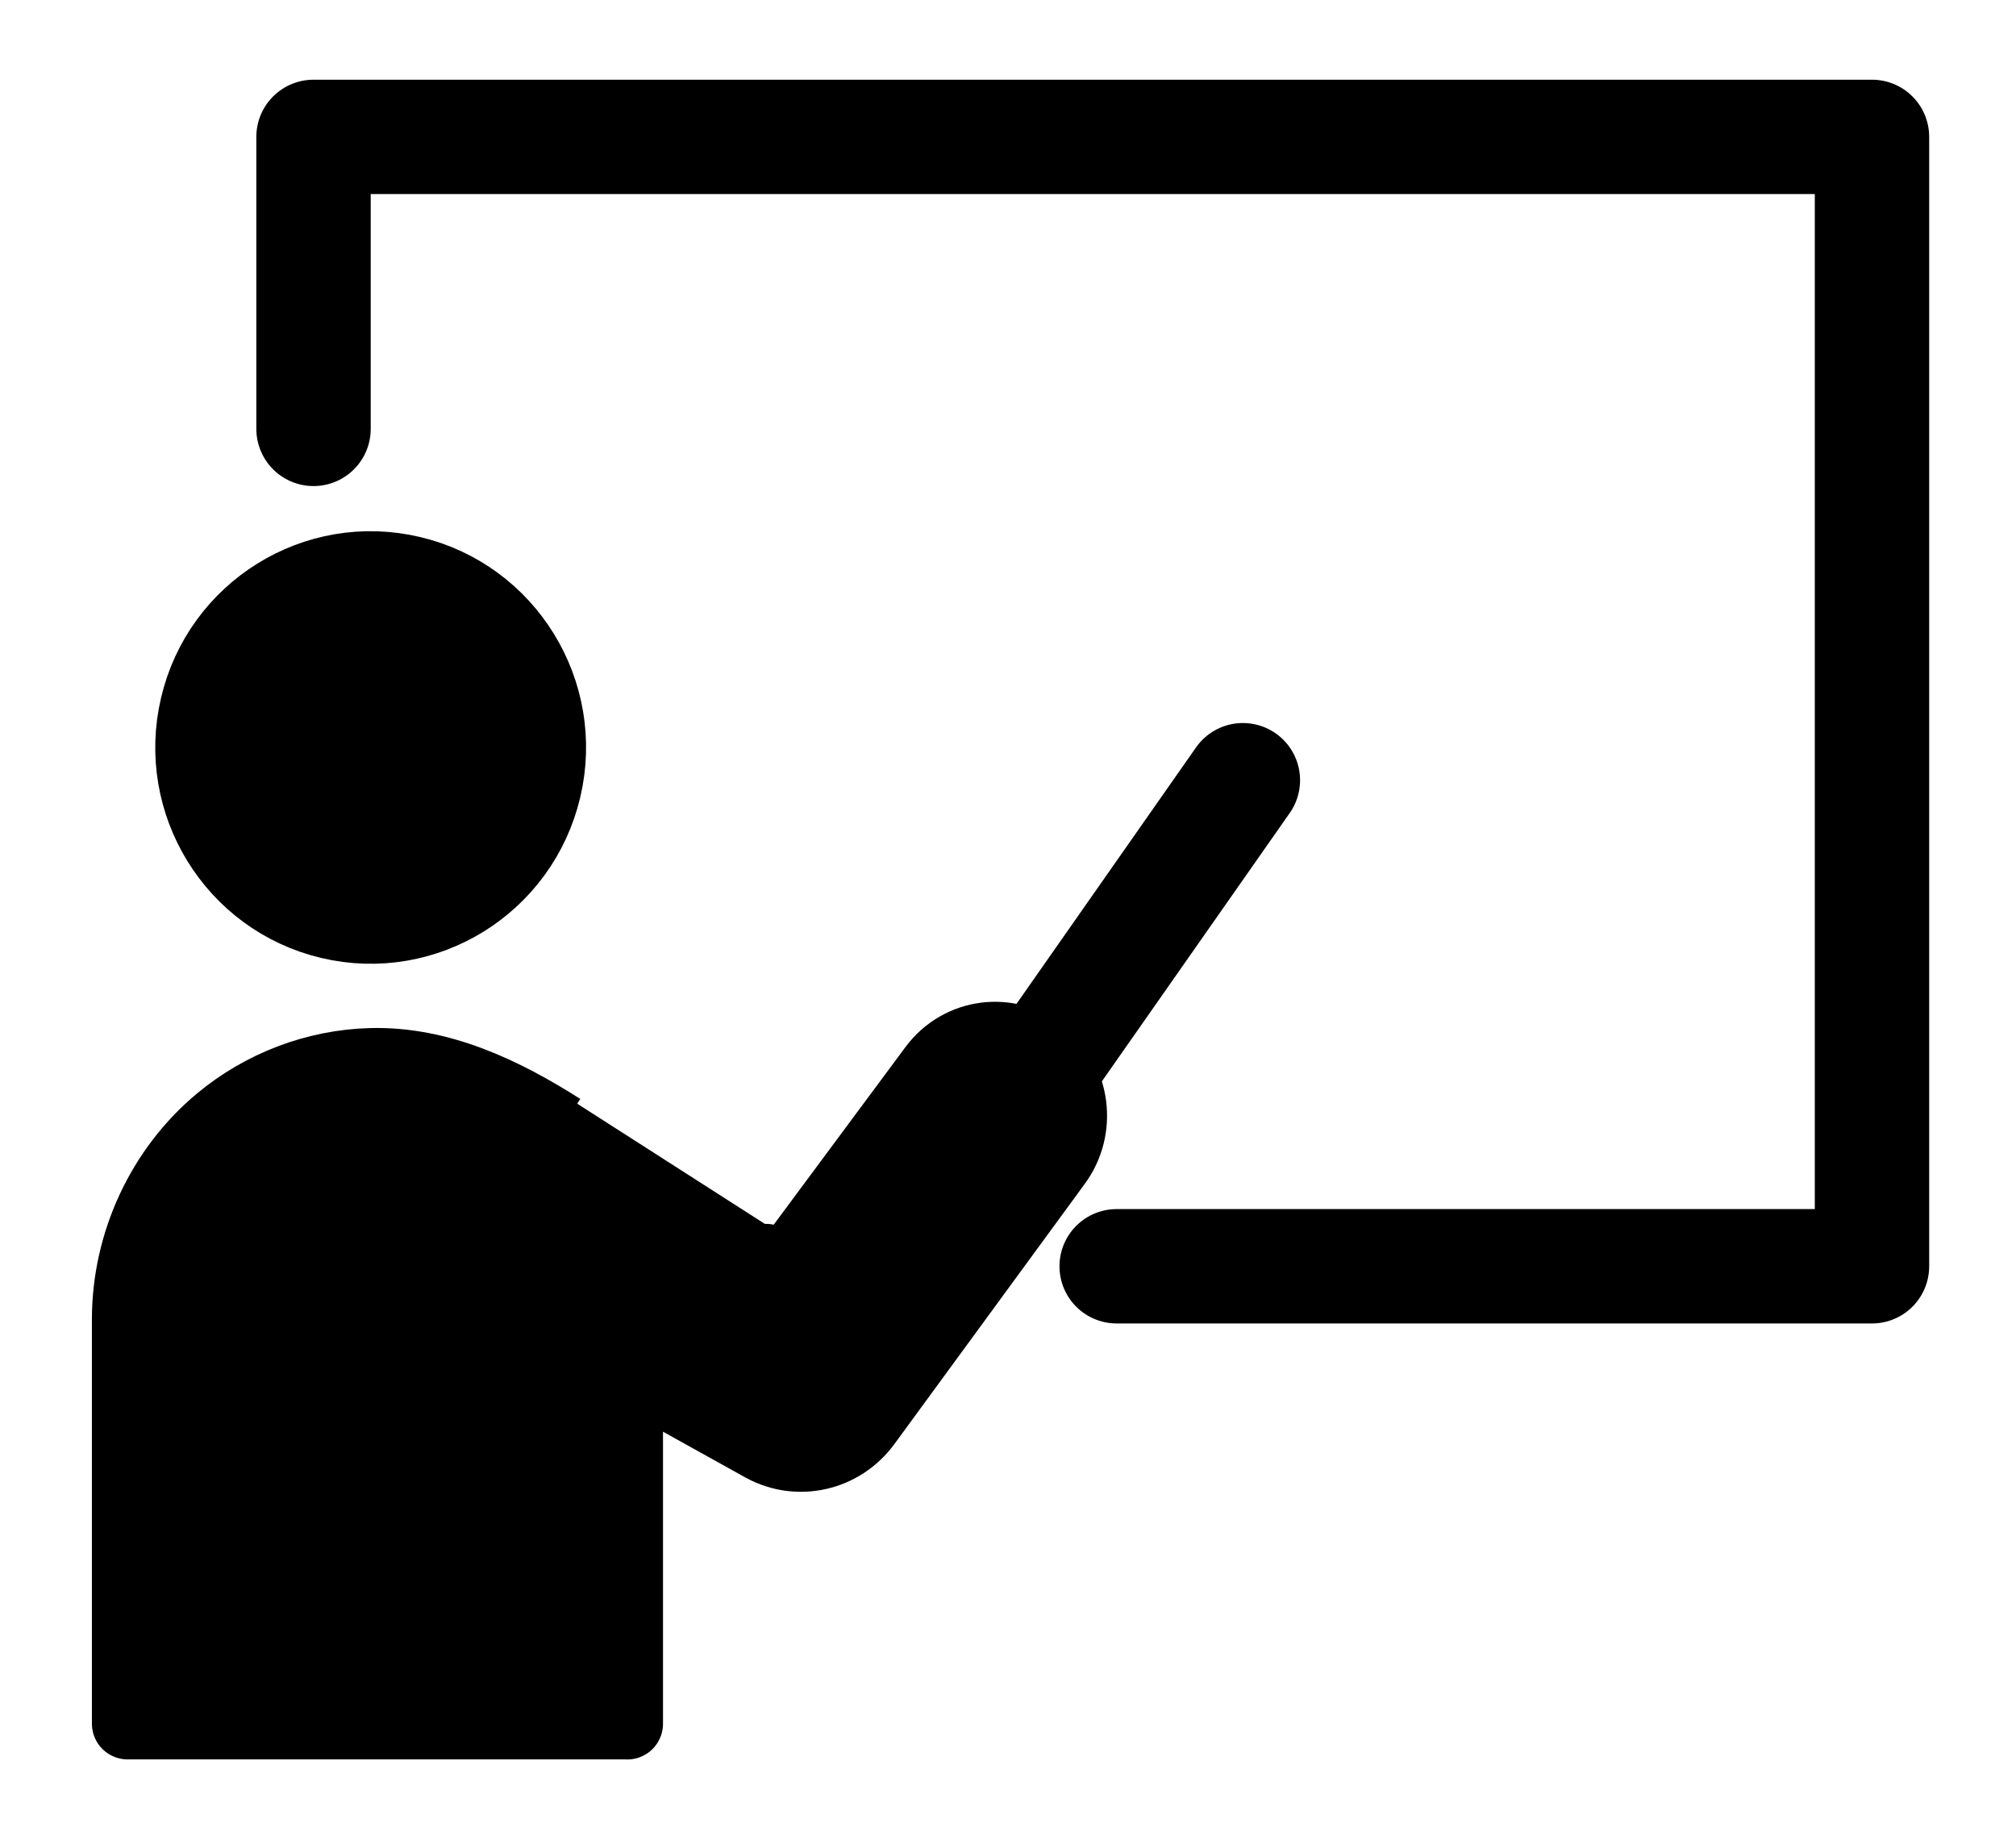 <svg width="141" height="129" viewBox="0 0 141 129" fill="none" xmlns="http://www.w3.org/2000/svg">
<path d="M38.152 55.187C39.746 48.4 35.564 41.6 28.811 39.998C22.057 38.396 15.29 42.599 13.697 49.386C12.103 56.173 16.285 62.974 23.038 64.575C29.792 66.177 36.558 61.974 38.152 55.187Z" fill="black" stroke="black" stroke-width="5" stroke-linecap="round" stroke-linejoin="round"/>
<path d="M43.871 120.575V95.897L53.361 101.172C55.823 102.514 58.868 101.815 60.539 99.532L73.861 81.321C75.595 78.953 75.173 75.599 72.908 73.759C70.56 71.853 67.141 72.296 65.333 74.735L55.754 87.651C55.243 88.34 54.315 88.536 53.578 88.109C53.578 88.109 39.248 78.978 39.243 78.978C35.23 76.424 30.749 74.277 25.921 74.413C22.089 74.518 18.35 75.936 15.373 78.415C11.326 81.789 8.928 86.942 8.928 92.287V120.57H43.871V120.575Z" fill="black" stroke="black" stroke-width="5" stroke-linecap="round" stroke-linejoin="round"/>
<path d="M72.928 74.575L86.928 54.575" stroke="black" stroke-width="8" stroke-linecap="round" stroke-linejoin="round"/>
<path d="M21.928 30V9.575H130.928V88.575H78.1" stroke="black" stroke-width="8" stroke-linecap="round" stroke-linejoin="round"/>
</svg>
